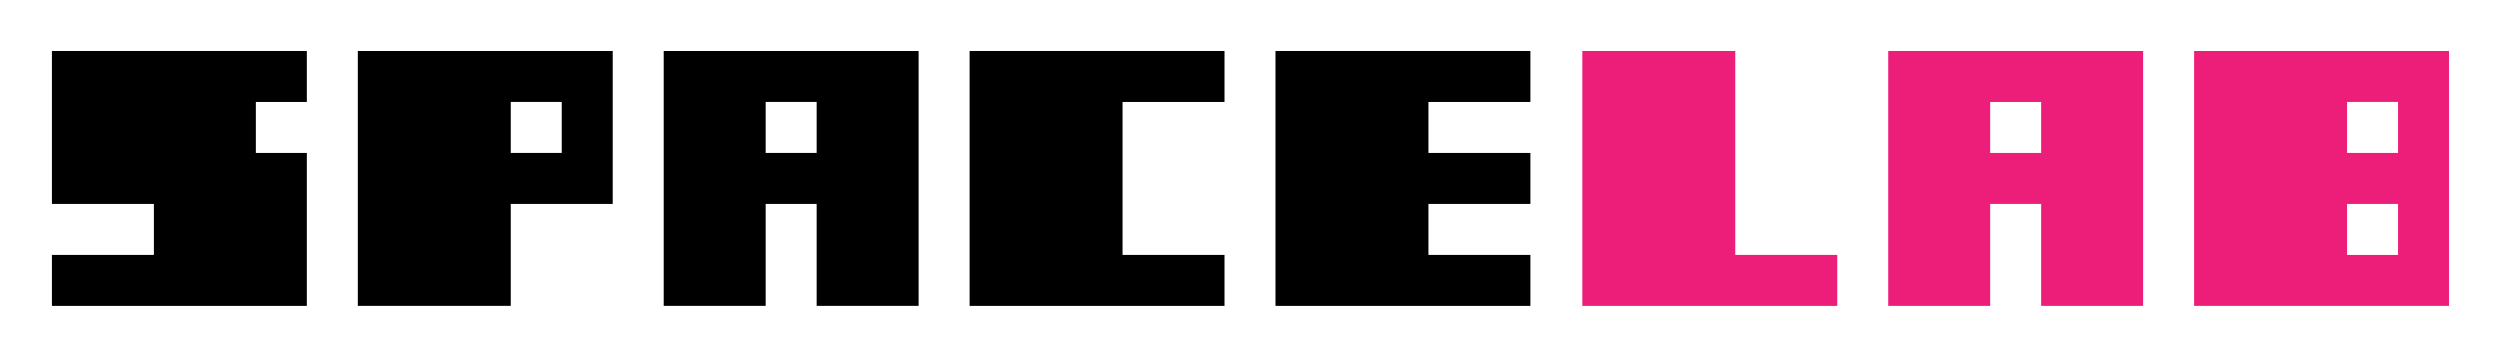 <?xml version="1.0" encoding="utf-8"?>
<!-- Generator: Adobe Illustrator 21.0.2, SVG Export Plug-In . SVG Version: 6.00 Build 0)  -->
<svg version="1.1" id="Ebene_1" xmlns="http://www.w3.org/2000/svg" xmlns:xlink="http://www.w3.org/1999/xlink" x="0px" y="0px"
	 viewBox="0 0 1324 189" style="enable-background:new 0 0 1324 189;" xml:space="preserve">
<style type="text/css">
	.st0{fill:none;}
	.st1{fill:#ED1E79;}
</style>
<g>
	<rect x="1243" y="108" class="st0" width="27" height="27"/>
	<rect x="1054" y="54" class="st0" width="27" height="27"/>
	<rect x="405.5" y="54" class="st0" width="27" height="27"/>
	<rect x="270.5" y="54" class="st0" width="27" height="27"/>
	<rect x="1243" y="54" class="st0" width="27" height="27"/>
	<g>
		<polygon points="108.5,27 81.5,27 54.5,27 27.5,27 27.5,54 27.5,81 27.5,108 54.5,108 81.5,108 81.5,135 54.5,135 27.5,135 
			27.5,162 54.5,162 81.5,162 108.5,162 135.5,162 162.5,162 162.5,135 162.5,108 162.5,81 135.5,81 135.5,54 162.5,54 162.5,27 
			135.5,27 		"/>
	</g>
	<g>
		<path d="M270.5,27h-27h-27h-27v27v27v27v27v27h27h27h27v-27v-27h27h27V81V54V27h-27H270.5z M297.5,81h-27V54h27V81z"/>
	</g>
	<g>
		<path d="M432.5,27h-27h-27h-27v27v27v27v27v27h27h27v-27v-27h27v27v27h27h27v-27v-27V81V54V27h-27H432.5z M405.5,81V54h27v27
			H405.5z"/>
	</g>
	<g>
		<polygon points="594.5,27 567.5,27 540.5,27 513.5,27 513.5,54 513.5,81 513.5,108 513.5,135 513.5,162 540.5,162 567.5,162 
			594.5,162 621.5,162 648.5,162 648.5,135 621.5,135 594.5,135 594.5,108 594.5,81 594.5,54 621.5,54 648.5,54 648.5,27 621.5,27 
					"/>
	</g>
	<g>
		<polygon class="st1" points="919,135 919,108 919,81 919,54 919,27 892,27 865,27 838,27 838,54 838,81 838,108 838,135 838,162 
			865,162 892,162 919,162 946,162 973,162 973,135 946,135 		"/>
	</g>
	<g>
		<path class="st1" d="M1081,27h-27h-27h-27v27v27v27v27v27h27h27v-27v-27h27v27v27h27h27v-27v-27V81V54V27h-27H1081z M1054,81V54
			h27v27H1054z"/>
	</g>
	<g>
		<path class="st1" d="M1270,27h-27h-27h-27h-27v27v27v27v27v27h27h27h27h27h27v-27v-27V81V54V27H1270z M1270,135h-27v-27h27V135z
			 M1270,81h-27V54h27V81z"/>
	</g>
	<g>
		<polygon points="756.5,27 729.5,27 702.5,27 675.5,27 675.5,54 675.5,81 675.5,108 675.5,135 675.5,162 702.5,162 729.5,162 
			756.5,162 783.5,162 810.5,162 810.5,135 783.5,135 756.5,135 756.5,108 783.5,108 810.5,108 810.5,81 783.5,81 756.5,81 
			756.5,54 783.5,54 810.5,54 810.5,27 783.5,27 		"/>
	</g>
</g>
</svg>
